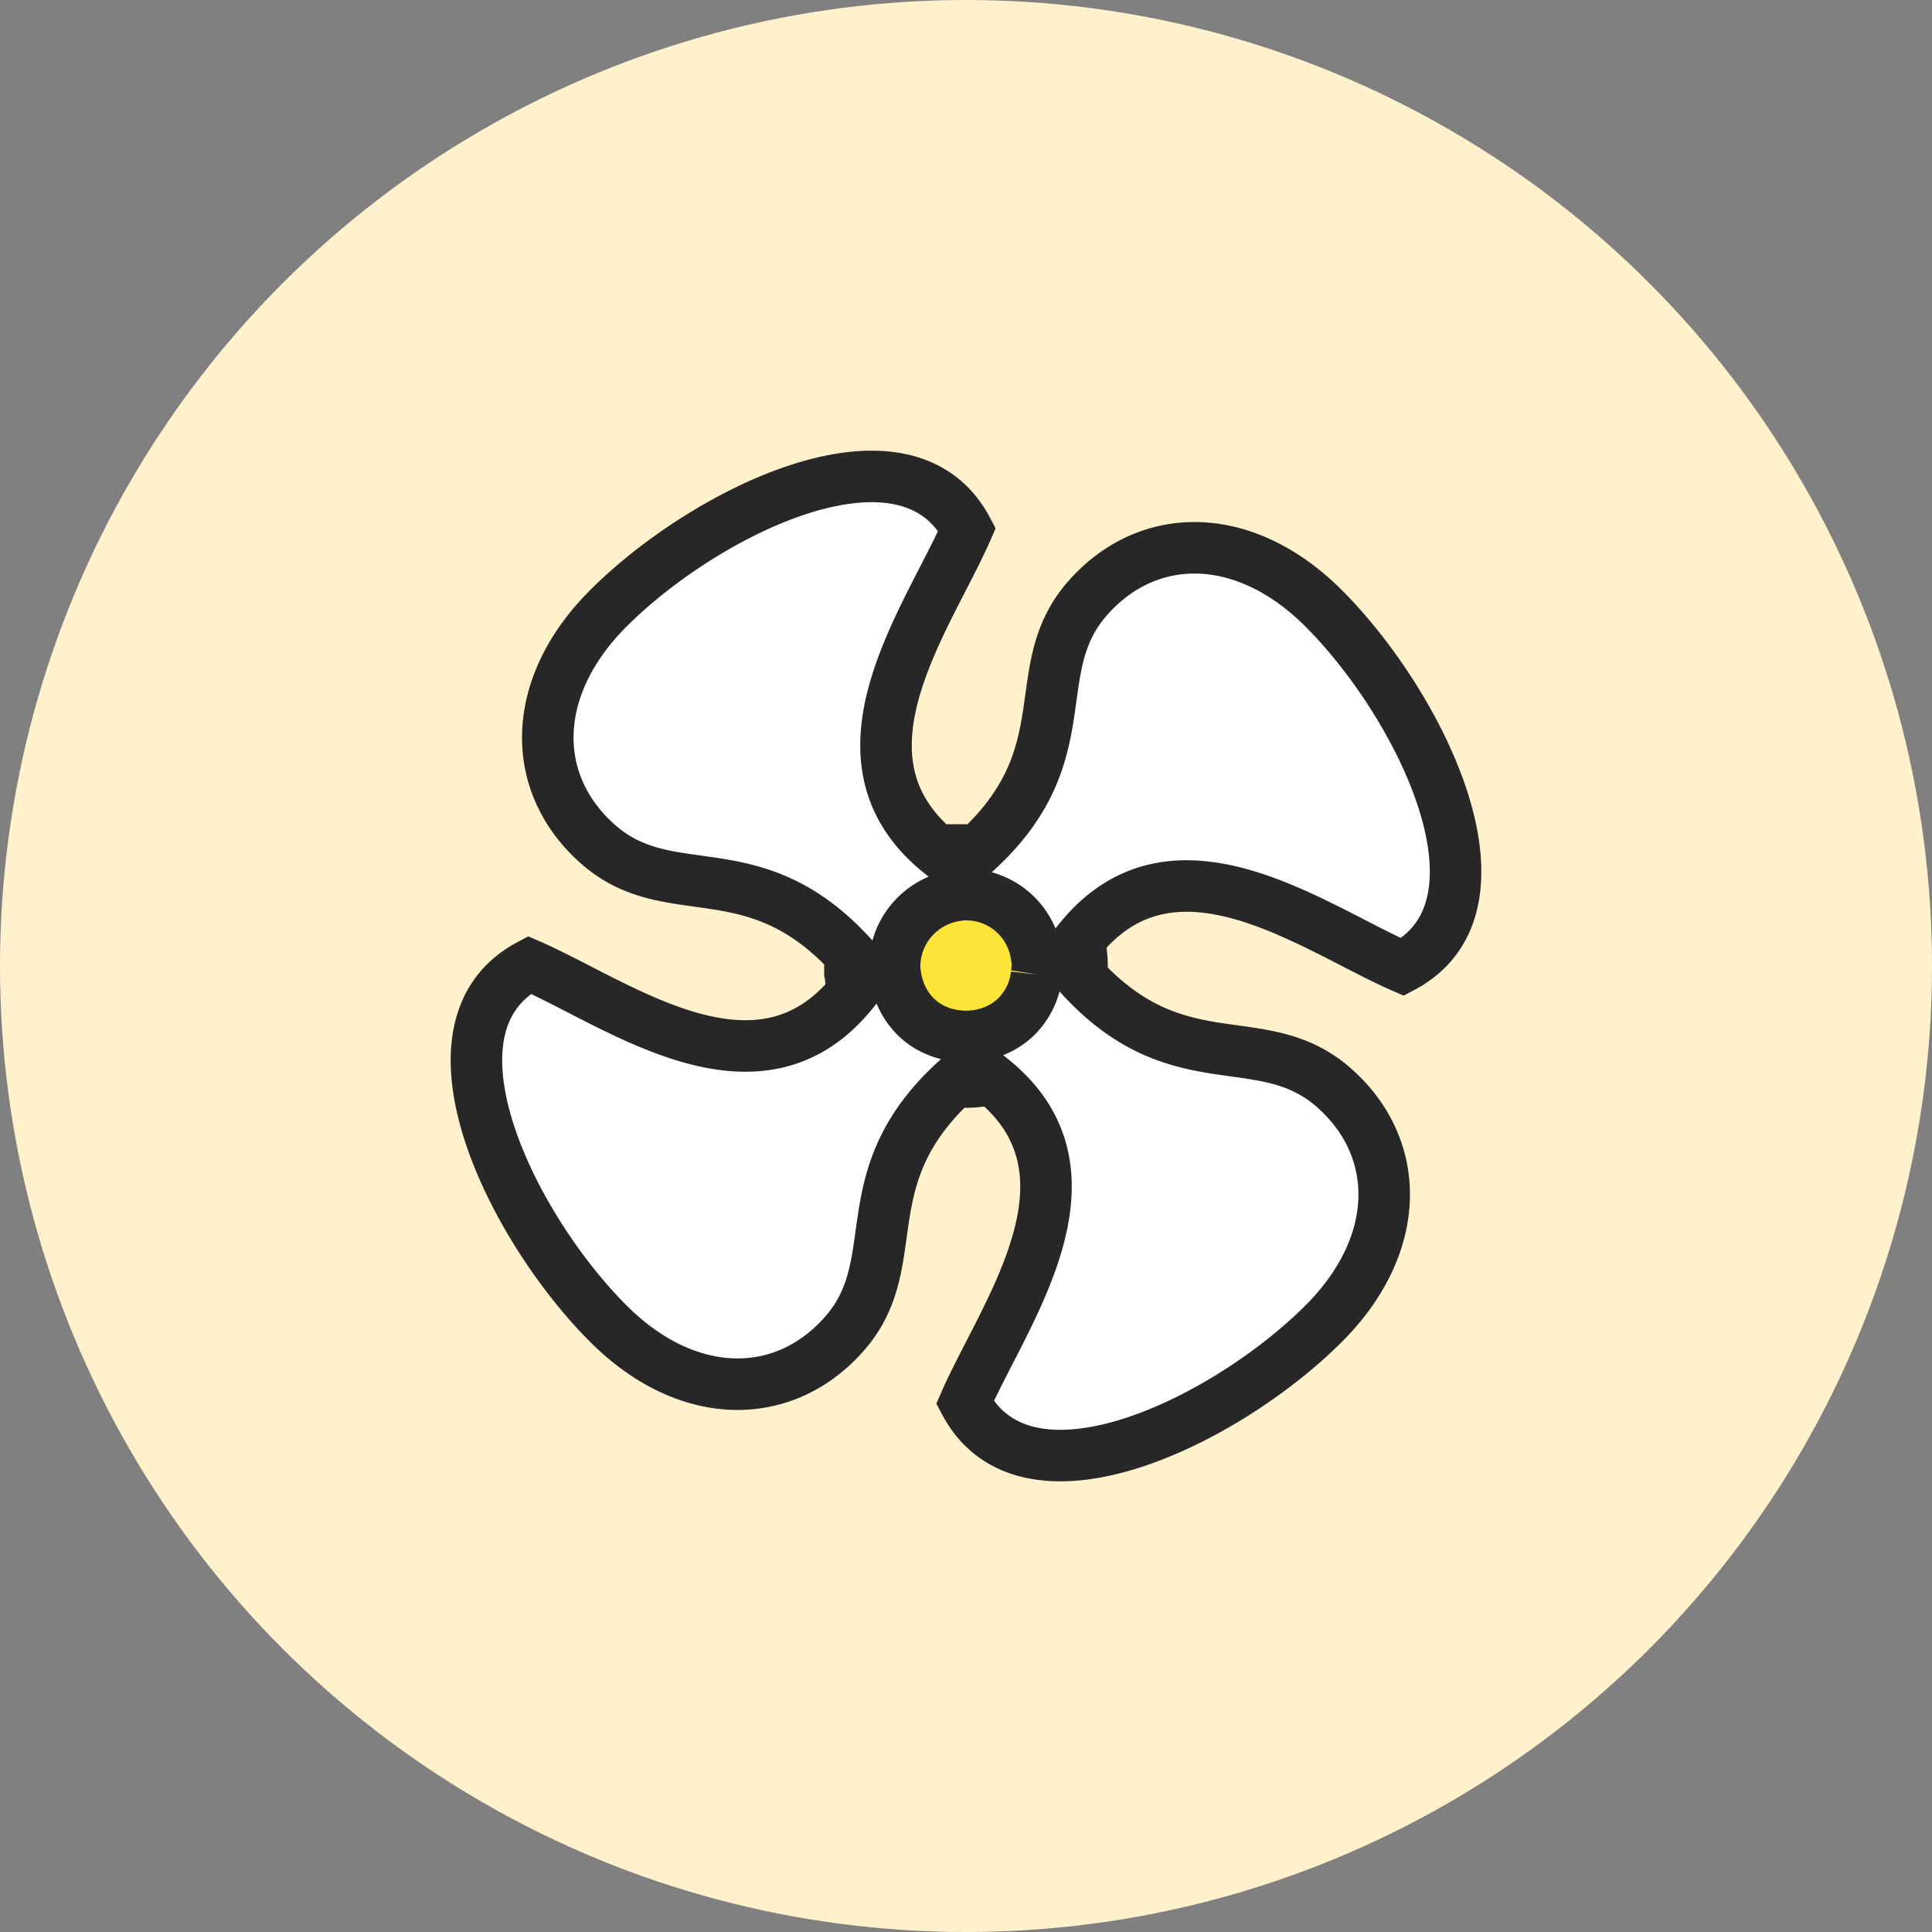 <svg xmlns="http://www.w3.org/2000/svg" width="1500" height="1500" viewBox="0 0 1500 1500">
  <rect x="0" y="0" width="1500" height="1500" fill="#808080" stroke="none"/>
  <g id="設置_接続具_給排気設備編_icon" data-name="設置・接続具・給排気設備編_icon" transform="translate(-740.365 -2620.365)">
    <rect id="_FFFFFF" data-name="#FFFFFF" width="1500" height="1500" transform="translate(740.365 2620.365)" fill="none"/>
    <circle id="_CFDDEF" data-name="#CFDDEF" cx="750" cy="750" r="750" transform="translate(740.365 2620.365)" fill="#fef1cc"/>
    <circle id="楕円形_1164" data-name="楕円形 1164" cx="44.5" cy="44.5" r="44.5" transform="translate(1446.365 3322.365)" fill="#fde438"/>
    <g id="グループ_19887" data-name="グループ 19887" transform="translate(1110.268 2990.268)">
      <path id="パス_36131" data-name="パス 36131" d="M657.78,102.409c-61.246-61.263-136.335-61.35-183.356-7.762-48.91,55.736-3.4,120.447-85.952,196.177-2.807-.26-5.527-.814-8.368-.814a90.744,90.744,0,0,0-19.942,2.391c-91.825-73.6-9.512-181.832,20.756-251.255C332.718-49.5,177.6,27.216,102.409,102.409c-61.263,61.263-61.35,136.335-7.762,183.356,55.736,48.91,120.447,3.4,196.177,85.969-.26,2.789-.832,5.527-.832,8.368a90.725,90.725,0,0,0,2.408,19.924c-73.6,91.825-181.832,9.512-251.255-20.756-90.647,48.2-13.93,203.315,61.263,278.508,61.246,61.263,136.335,61.35,183.356,7.762,48.91-55.736,3.4-120.447,85.952-196.16,2.807.26,5.527.814,8.386.814a89.974,89.974,0,0,0,19.942-2.408c91.808,73.6,9.494,181.849-20.773,251.255,48.2,90.665,203.315,13.93,278.508-61.263,61.263-61.246,61.35-136.317,7.762-183.356-55.736-48.91-120.447-3.378-196.16-85.952.26-2.807.814-5.527.814-8.368a90.756,90.756,0,0,0-2.408-19.942c73.6-91.825,181.832-9.512,251.255,20.756,90.647-48.2,13.93-203.315-61.263-278.508M434.9,386.617a54.788,54.788,0,0,1-15.61,32.676,53.054,53.054,0,0,1-24,13.462,58.22,58.22,0,0,1-11.071,1.871,57.153,57.153,0,0,1-11.3-.277c-11.868-1.455-23.32-6.324-32.035-15.056a54.709,54.709,0,0,1-14.016-24.481,48.642,48.642,0,0,1-1.4-6.341,47.906,47.906,0,0,1-.832-8.368,55.984,55.984,0,0,1,47.074-54.628,48.1,48.1,0,0,1,8.386-.814,55.06,55.06,0,0,1,54.627,47.074,47.732,47.732,0,0,1,.814,8.368,54.55,54.55,0,0,1-.641,6.514" transform="translate(0.004 0.004)" fill="#fff" stroke="#272727" stroke-width="40"/>
    </g>
  </g>
</svg>
